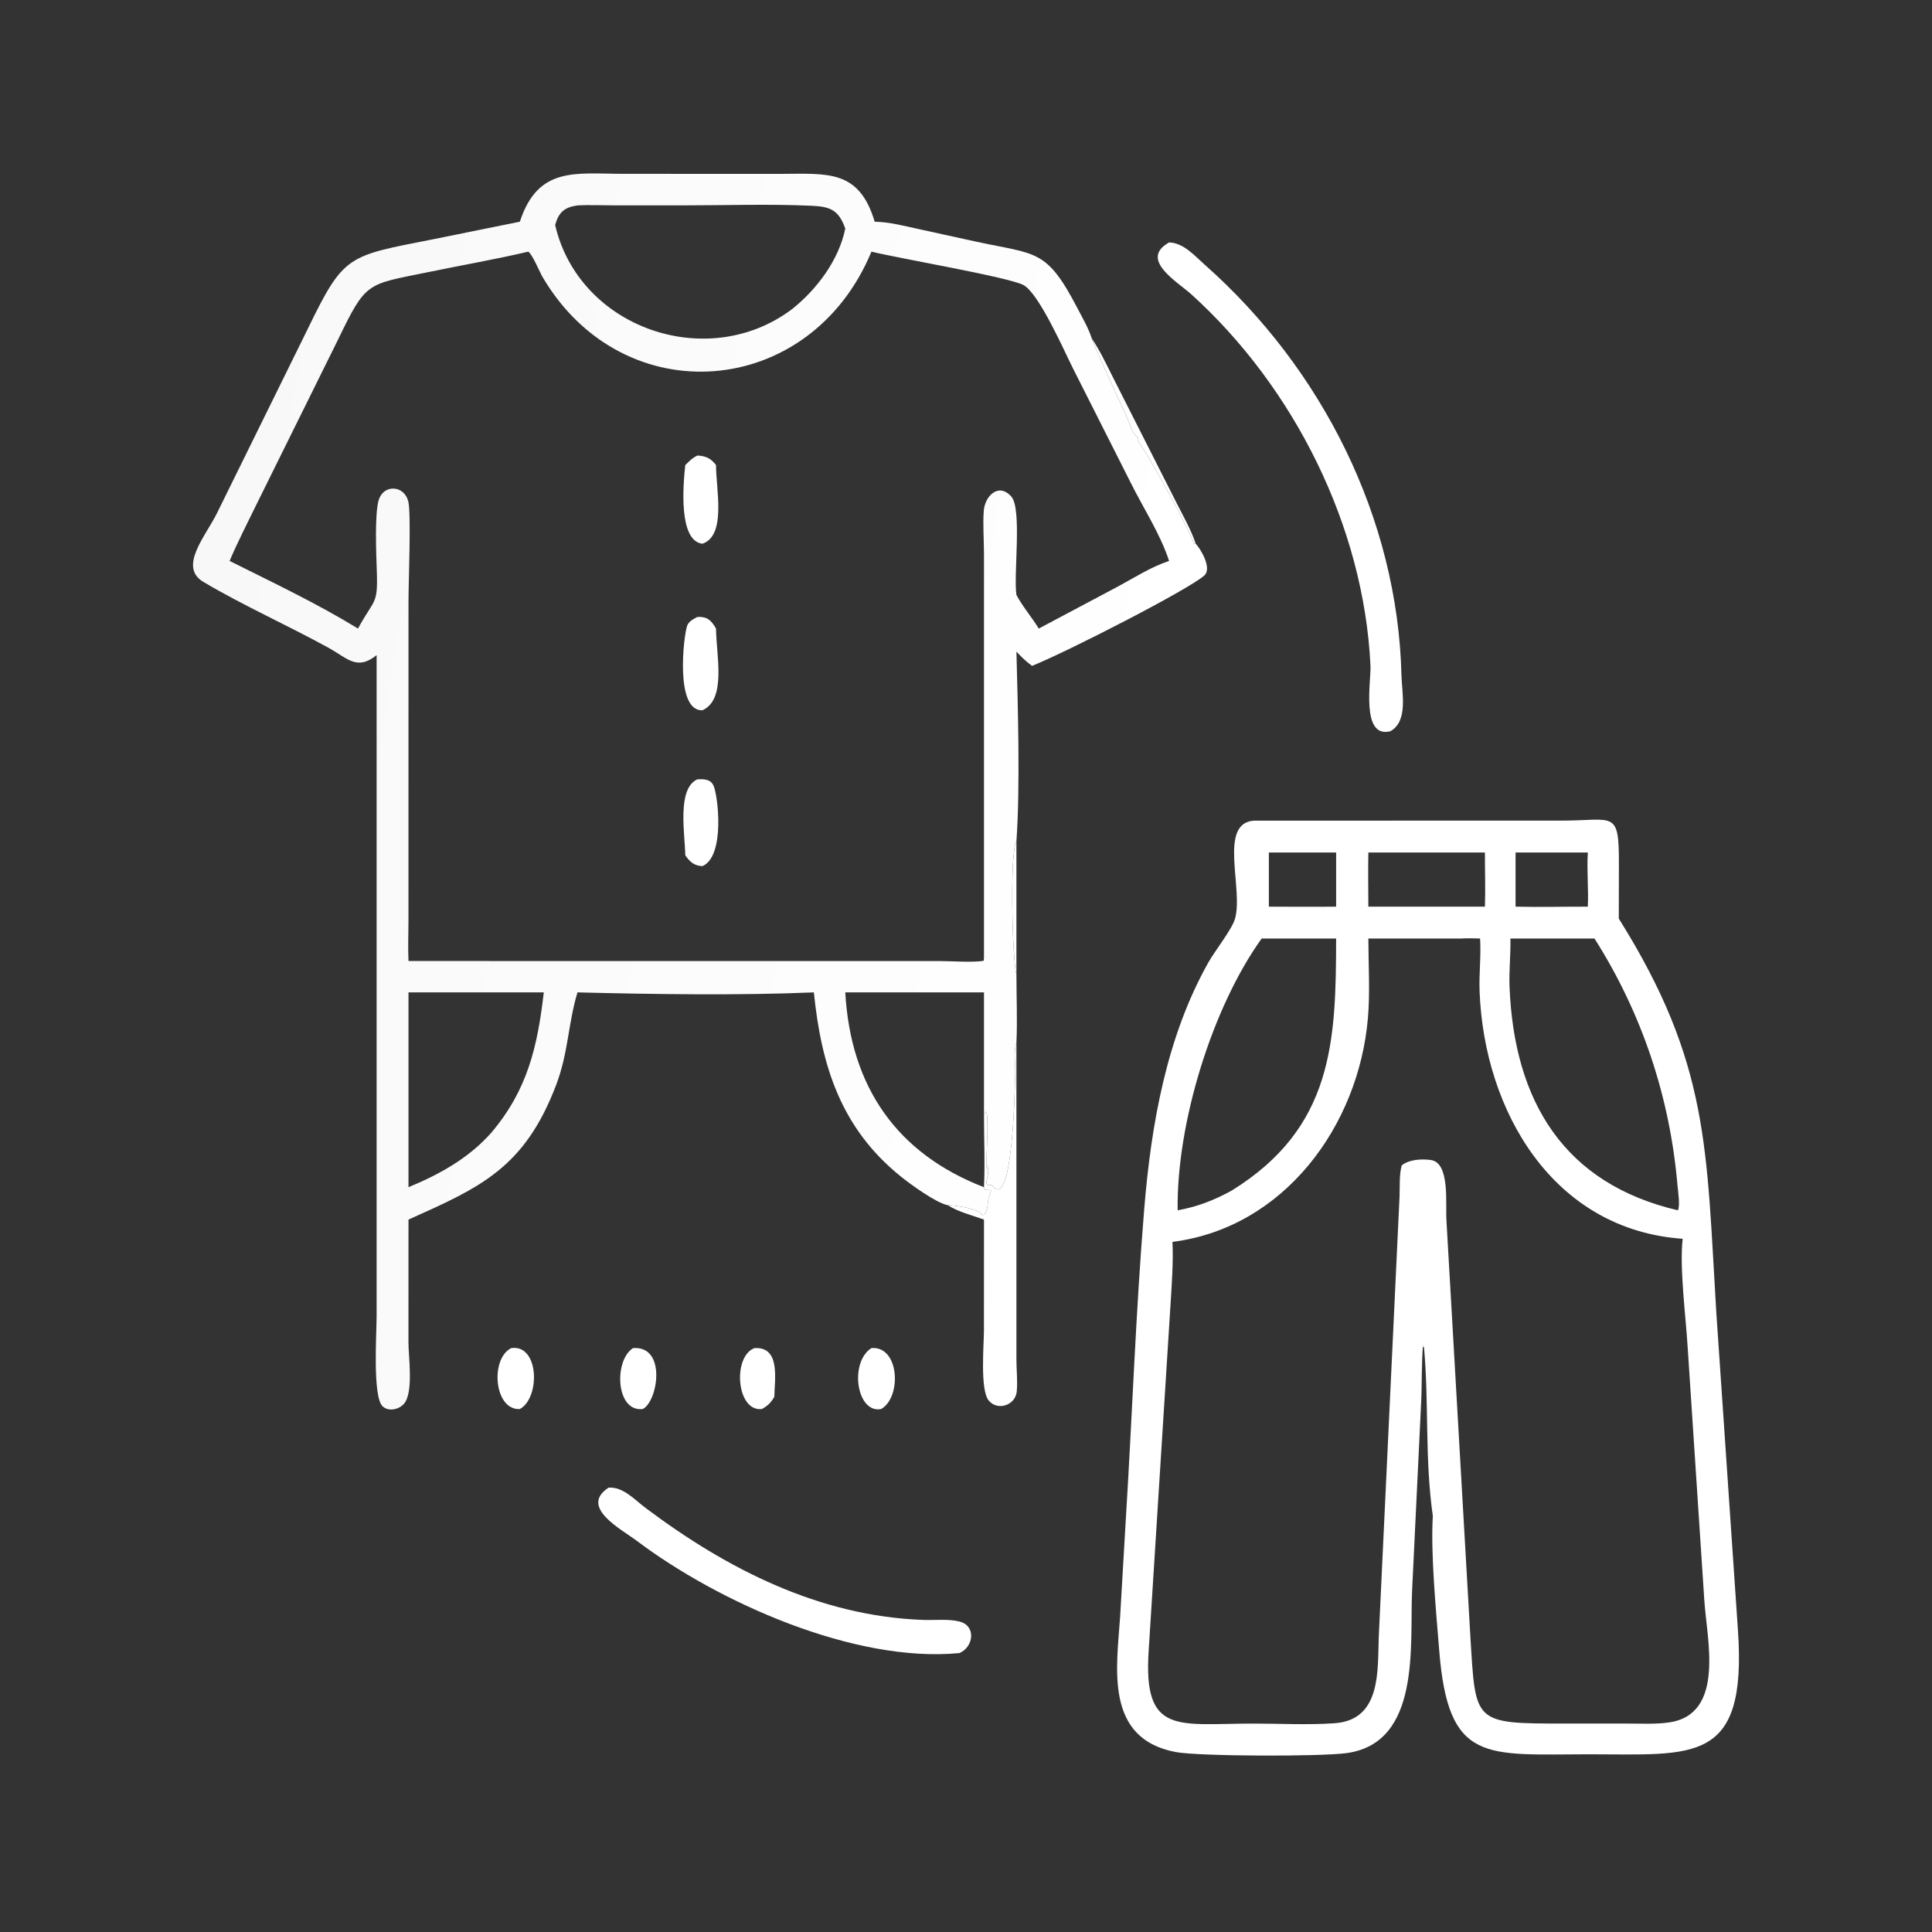 <?xml version="1.0" encoding="UTF-8"?> <svg xmlns="http://www.w3.org/2000/svg" xmlns:xlink="http://www.w3.org/1999/xlink" width="1024" height="1024"><rect width="100%" height="100%" fill="#333333" stroke="none"/><defs><linearGradient id="gradient_0" gradientUnits="userSpaceOnUse" x1="44.413" y1="190.013" x2="305.239" y2="234.027"><stop offset="0" stop-color="#F8F8F8"></stop><stop offset="1" stop-color="white"></stop></linearGradient></defs><path fill="url(#gradient_0)" transform="scale(2 2)" d="M289.335 89.701C289.272 90.3 297.752 108.554 298.516 110.26C299.233 111.861 300.041 115.026 301.577 115.968L301.444 116.566C305.532 122.609 313.897 137.86 316.455 144.074L316.883 144.093C318.26 145.575 321.226 150.6 319.17 152.499C315.287 156.087 282.618 172.842 273.5 176.462C271.957 175.344 270.651 174.075 269.364 172.673C269.747 187.365 270.382 208.369 269.364 222.919C267.551 225.759 268.24 254.012 269.364 258.4C269.374 264.345 269.63 270.407 269.364 276.34C268.55 278.703 269.111 281.647 269.056 284.114C268.915 290.362 268.234 321.749 262.819 313.997C259.921 314.488 262.538 311.863 261.734 309.008L261.448 309.022C261.391 309.526 261.331 310.006 261.344 310.514C261.206 309.482 262.488 290.105 260.765 295.64L260.765 262.991L224.007 262.991C225.417 288.093 237.708 305.719 260.765 314.621L260.857 315.155C261.532 315.586 262.361 315.134 262.648 315.57L262.129 317.164C261.627 318.701 261.905 320.557 260.881 321.901L260.3 322.035C259.746 320.305 252.859 319.362 251.192 319.401C248.05 318.789 241.221 313.805 238.596 311.68C222.796 298.887 217.653 282.383 215.683 262.991C196.201 263.831 172.578 263.487 153.039 262.991C150.542 271.249 150.64 278.924 147.42 287.426C139.023 309.595 127.226 314.703 108.255 323.202L108.244 355.685C108.229 359.511 109.65 368.95 107.08 371.993C105.779 373.534 102.961 374.178 101.391 372.688C98.694 370.128 99.809 353.383 99.809 348.606L99.806 173.62C94.575 177.821 92.141 174.468 87.017 171.65C76.103 165.648 64.619 160.561 53.914 154.223C47.204 150.25 54.478 142.088 57.464 136.069L81.559 87.156C91.192 67.337 92.065 67.891 114.858 63.393L137.769 58.753C142.612 43.922 152.655 46.067 165.497 46.072L207.329 46.076C219.454 46.023 227.7 45.001 231.803 58.753C235.776 58.841 239.614 59.87 243.481 60.708L258.602 64.019C274.623 67.52 277.261 65.788 285.518 81.643C286.885 84.267 288.422 86.875 289.335 89.701ZM153.039 54.432C149.522 54.933 148.048 56.309 147.118 59.623C153.446 86.967 187.469 98.785 209.876 81.943C216.428 76.748 222.314 68.925 224.007 60.572C222.259 55.601 219.966 54.749 215.067 54.529C203.77 54.02 192.286 54.425 180.97 54.424L162.47 54.421C159.346 54.421 156.154 54.266 153.039 54.432ZM139.992 66.692C131.129 68.77 122.174 70.32 113.261 72.157C97.164 75.476 97.067 74.473 89.569 90.031L67.696 134.228C65.39 139 62.901 143.773 60.854 148.657C72.264 154.362 83.993 159.912 94.875 166.574C99.207 158.553 100.173 160.474 99.859 151.363C99.716 147.215 99.219 135.809 100.419 132.338C101.836 128.24 107.174 128.629 108.209 132.923C108.986 136.149 108.256 154.487 108.257 158.968L108.25 244.064C108.248 247.594 108.086 251.158 108.255 254.682L248.904 254.687C251.958 254.688 257.908 255.111 260.684 254.623L260.765 253.812L260.764 146.792C260.762 143.053 260.437 139.061 260.71 135.353C260.992 131.516 264.608 127.753 268.024 131.616C270.89 134.856 268.554 152.503 269.364 157.673C271.047 160.806 273.419 163.542 275.286 166.574L296.172 155.482C300.663 153.073 304.949 150.272 309.819 148.657C307.542 141.596 302.983 134.641 299.668 127.965L284.334 97.596C282.037 93.034 275.391 77.835 271.249 75.553C267.467 73.47 238.438 68.519 230.943 66.692C214.699 105.81 165.256 109.723 143.845 73.517C142.973 72.041 141.115 67.425 139.992 66.692ZM108.255 262.991L108.255 314.621C116.48 311.227 124.219 306.93 130.189 300.19C139.822 288.817 142.439 277.359 144.114 262.991L108.255 262.991Z"></path><path fill="white" transform="scale(2 2)" d="M368.443 193.789C360.569 195.767 363.381 180.401 363.193 176.441C361.44 139.484 342.972 102.681 315.741 78.025C312.064 74.695 301.77 68.761 309.819 64.25C313.651 64.332 316.66 67.847 319.337 70.218C350.376 97.716 370.407 137.371 371.408 179.073C371.516 183.571 373.245 191.182 368.443 193.789Z"></path><path fill="white" transform="scale(2 2)" d="M316.883 144.093L316.455 144.074C313.897 137.86 305.532 122.609 301.444 116.566L301.577 115.968C300.041 115.026 299.233 111.861 298.516 110.26C297.752 108.554 289.272 90.3 289.335 89.701C291.456 92.853 293.099 96.334 294.804 99.722L311.861 133.404C313.628 136.889 315.627 140.386 316.883 144.093Z"></path><path fill="white" transform="scale(2 2)" d="M181.608 123.243L182.248 122.627C183.085 121.809 183.759 121.226 184.822 120.716C187.015 120.851 188.36 121.426 189.75 123.243C189.747 129.68 192.556 141.907 186.147 144.093C179.79 143.364 181.015 128.576 181.608 123.243Z"></path><path fill="white" transform="scale(2 2)" d="M186.147 188.232C178.826 188.488 181.156 168.582 182.083 165.875C182.497 164.664 183.78 164.052 184.822 163.492C187.412 163.388 188.463 164.336 189.75 166.574C189.803 173.569 192.6 185.35 186.147 188.232Z"></path><path fill="white" transform="scale(2 2)" d="M181.608 226.672C181.534 221.191 179.315 208.948 184.822 206.529C186.424 206.47 188.145 206.396 189.028 208.065C190.258 210.39 192.275 226.941 186.147 229.532C183.966 229.432 182.864 228.444 181.608 226.672Z"></path><path fill="white" transform="scale(2 2)" d="M379.713 401.745C377.536 386.392 378.725 371.763 377.367 357.01L376.778 356.916L377.214 356.771L377.069 356.353L377.121 356.346C376.665 361.685 376.874 366.959 376.589 372.288L374.207 421.804C373.588 436.053 376.598 461.751 356.997 464.572C350.101 465.565 317.692 465.45 311.633 464.32C292.621 460.775 295.94 441.95 296.846 428.412L298.292 403.646C300.023 375.936 300.974 347.69 303.258 320.069C305.091 297.911 309.183 274.66 320.227 255.062C321.96 251.986 326.426 246.348 327.26 243.575C329.63 235.696 322.742 218.138 332.305 217.48L413.829 217.474C427.836 217.473 429.079 214.431 429.025 229.258L428.996 243.432C453.085 281.882 452.174 304.261 454.829 347.659L460.572 432.01C463.026 467.71 448.821 464.9 421.232 464.905C393.695 464.911 383.778 467.499 381.398 437.28C380.584 426.938 379.112 412.019 379.713 401.745ZM362.628 225.927C362.539 230.706 362.612 235.494 362.628 240.274L393.52 240.274C393.677 235.501 393.509 230.704 393.52 225.927L362.628 225.927ZM401.642 225.927L401.642 240.274C408.019 240.424 414.412 240.258 420.791 240.274C421.01 235.489 420.488 230.706 420.791 225.927L401.642 225.927ZM336.259 225.927L336.259 240.274C342.201 240.289 348.147 240.343 354.089 240.274L354.089 225.927L336.259 225.927ZM387.307 248.716L362.628 248.716C362.642 255.657 363.105 262.914 362.51 269.823C360.053 298.386 340.295 325.379 310.722 329.107C310.957 334.616 310.541 340.112 310.208 345.608L304.423 437.254C302.863 459.999 312.067 456.767 332.161 456.765C339.257 456.764 346.612 457.173 353.678 456.675C366.128 455.798 365.049 442.672 365.39 433.716L370.892 317.118C370.991 314.528 370.78 311.312 371.475 308.825C373.468 307.251 376.714 307.079 379.183 307.414C384.319 308.111 383.039 319.051 383.322 323.421L389.682 434.023C391.078 456.741 390.382 456.77 414.894 456.761L431.563 456.762C435.087 456.761 438.741 456.962 442.237 456.474C457.409 454.355 452.252 434.067 451.655 423.986L447.228 356.726C446.728 348.612 445.062 335.998 445.924 328.291C411.618 325.896 393.35 294.53 392.107 262.777C391.923 258.086 392.529 253.378 392.237 248.716C390.596 248.681 388.947 248.604 387.307 248.716ZM334.353 248.716C321.238 266.99 311.752 297.738 312.09 320.747C317.299 319.81 321.784 318.065 326.412 315.517C353.327 298.841 354.049 276.04 354.089 248.716L334.353 248.716ZM400.273 248.716C400.377 252.981 399.876 257.235 400.044 261.487C401.253 292.029 414.591 313.709 444.661 320.747C445.291 319.437 444.698 315.809 444.566 314.265C442.565 290.824 435.187 268.613 422.557 248.716L400.273 248.716Z"></path><path fill="white" transform="scale(2 2)" d="M269.364 258.4C268.24 254.012 267.551 225.759 269.364 222.919L269.364 258.4Z"></path><path fill="white" transform="scale(2 2)" d="M260.765 295.64C262.488 290.105 261.206 309.482 261.344 310.514C261.331 310.006 261.391 309.526 261.448 309.022L261.734 309.008C262.538 311.863 259.921 314.488 262.819 313.997C268.234 321.749 268.915 290.362 269.056 284.114C269.111 281.647 268.55 278.703 269.364 276.34L269.364 360.455C269.367 363.172 269.725 366.178 269.435 368.856C269.048 372.422 264.302 374.022 261.975 371.09C259.692 368.215 260.758 356.297 260.757 352.475L260.765 323.202C257.754 322.106 253.879 321.147 251.192 319.401C252.859 319.362 259.746 320.305 260.3 322.035L260.881 321.901C261.905 320.557 261.627 318.701 262.129 317.164L262.648 315.57C262.361 315.134 261.532 315.586 260.857 315.155L260.765 314.621C261.065 308.349 260.772 301.926 260.765 295.64Z"></path><path fill="white" transform="scale(2 2)" d="M137.769 373.407C130.935 373.822 129.824 360.05 135.485 357.262C142.901 356.18 143.237 370.436 137.769 373.407Z"></path><path fill="white" transform="scale(2 2)" d="M201.915 373.407C195.142 374.216 194.059 359.465 199.935 357.262C206.917 356.821 205.27 365.569 205.207 370.162C204.295 371.726 203.497 372.52 201.915 373.407Z"></path><path fill="white" transform="scale(2 2)" d="M170.347 373.407C163.157 374.277 162.634 360.53 167.757 357.262C176.696 356.567 174.393 371.332 170.347 373.407Z"></path><path fill="white" transform="scale(2 2)" d="M233.507 373.407C226.995 374.702 225.013 360.987 230.943 357.262C238.369 356.62 239.03 370.279 233.507 373.407Z"></path><path fill="white" transform="scale(2 2)" d="M254.287 438.075C226.369 440.806 190.219 424.502 168.769 408.343C164.71 405.285 153.399 399.411 161.273 394.245C165.125 393.964 168.186 397.441 171.047 399.591C192.574 415.77 217.112 428.305 244.66 429.297C247.714 429.407 251.306 428.978 254.265 429.721C258.796 430.859 257.977 436.5 254.287 438.075Z"></path></svg> 